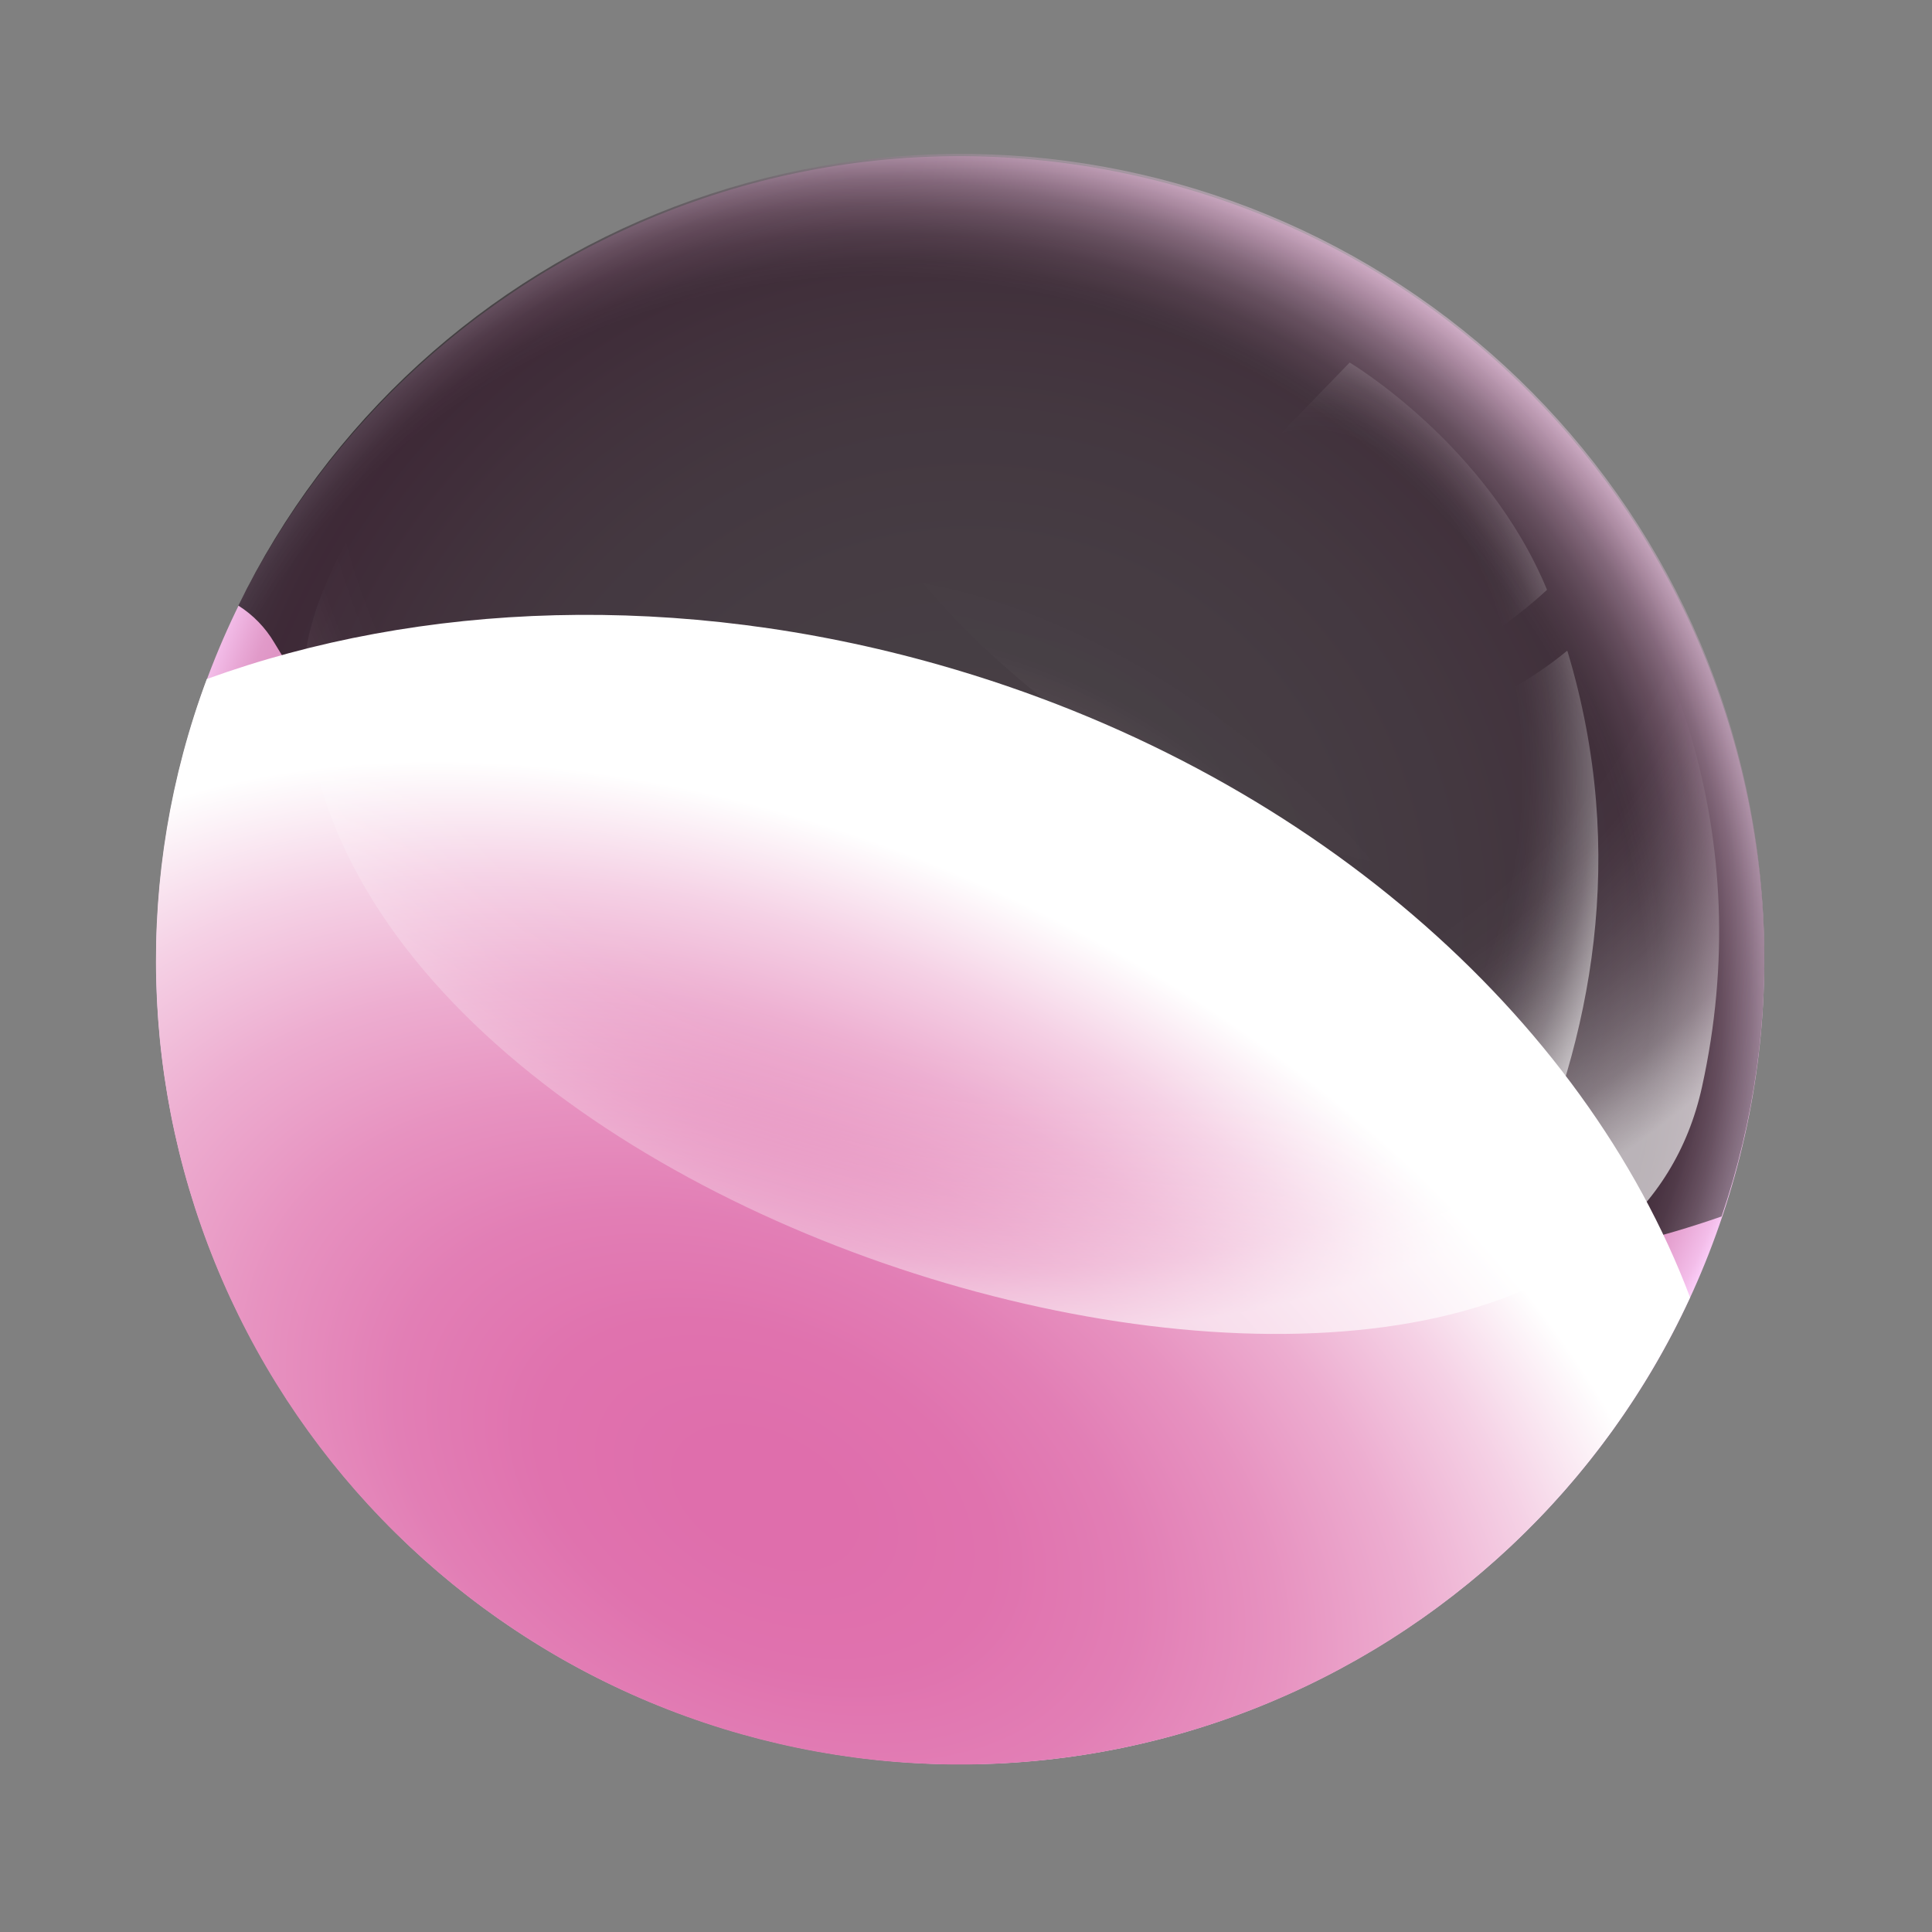 <?xml version="1.0" encoding="UTF-8"?> <svg xmlns="http://www.w3.org/2000/svg" width="136" height="136" viewBox="0 0 136 136" fill="none"><rect x="0" y="0" width="136" height="136" fill="#808080" stroke="none"/> <path d="M122.815 79.968C129.649 49.471 110.465 19.207 79.968 12.374C49.47 5.54 19.207 24.723 12.374 55.221C5.54 85.718 24.723 115.981 55.221 122.815C85.718 129.649 115.981 110.466 122.815 79.968Z" fill="url(#paint0_radial_418_417)"></path> <path style="mix-blend-mode:screen" opacity="0.72" d="M19.309 45.24C22.439 50.32 25.019 55.71 28.309 60.67C29.309 62.19 30.409 63.67 31.519 65.12C33.809 66.64 36.059 68.24 38.289 69.88C46.222 75.81 55.11 80.342 64.569 83.28C74.219 86.28 84.159 88.89 94.289 89.49C103.42 89.95 112.555 88.639 121.189 85.63C125.825 72.007 125.094 57.13 119.147 44.026C113.2 30.923 102.483 20.578 89.177 15.098C75.871 9.618 60.977 9.415 47.527 14.53C34.077 19.645 23.081 29.694 16.779 42.63C17.817 43.287 18.685 44.181 19.309 45.24Z" fill="url(#paint1_radial_418_417)"></path> <path style="mix-blend-mode:multiply" d="M66.099 46.798C47.789 41.599 29.569 42.358 14.559 47.798C9.433 61.517 9.824 76.688 15.649 90.124C21.475 103.56 32.281 114.215 45.798 119.851C59.315 125.486 74.49 125.663 88.135 120.344C101.78 115.026 112.832 104.625 118.969 91.329C111.519 71.569 92.029 54.158 66.099 46.798Z" fill="url(#paint2_radial_418_417)"></path> <path style="mix-blend-mode:screen" opacity="0.64" d="M119.808 76.519C111.968 112.209 21.378 88.189 21.419 47.369C21.419 36.939 39.849 12.429 68.418 12.719C96.989 13.009 127.508 41.589 119.808 76.519Z" fill="url(#paint3_radial_418_417)"></path> <path style="mix-blend-mode:screen" d="M88.499 32.239L95.008 25.52C95.008 25.52 104.669 31.27 108.899 41.52C106.549 43.719 103.959 45.249 101.539 47.249C99.189 40.809 92.148 33.239 88.499 32.239ZM110.299 45.819C107.909 47.819 105.209 49.09 102.729 50.819C103.083 52.217 103.364 53.632 103.569 55.059C104.668 63.818 103.526 72.713 100.249 80.909L107.249 83.689C111.939 73.29 114.679 60.219 110.339 45.84L110.299 45.819Z" fill="url(#paint4_radial_418_417)"></path> <path style="mix-blend-mode:screen" d="M94.119 27.28C108.499 37.2 116.309 50.71 111.569 57.48C106.829 64.25 91.319 61.69 76.949 51.78C62.579 41.87 54.759 28.35 59.499 21.58C64.239 14.81 79.749 17.37 94.119 27.28Z" fill="url(#paint5_radial_418_417)"></path> <defs> <radialGradient id="paint0_radial_418_417" cx="0" cy="0" r="1" gradientUnits="userSpaceOnUse" gradientTransform="translate(68.26 64.985) scale(57.51)"> <stop offset="0.03" stop-color="#FFE3F8"></stop> <stop offset="0.29" stop-color="#FEE0F6"></stop> <stop offset="0.47" stop-color="#FAD7F0"></stop> <stop offset="0.63" stop-color="#F4C8E6"></stop> <stop offset="0.77" stop-color="#EBB2D8"></stop> <stop offset="0.9" stop-color="#DF96C6"></stop> <stop offset="0.91" stop-color="#DF95C5"></stop> <stop offset="0.93" stop-color="#E19AC9"></stop> <stop offset="0.95" stop-color="#E8A7D5"></stop> <stop offset="0.98" stop-color="#F3BDE9"></stop> <stop offset="1" stop-color="#FFD5FF"></stop> </radialGradient> <radialGradient id="paint1_radial_418_417" cx="0" cy="0" r="1" gradientUnits="userSpaceOnUse" gradientTransform="translate(63.807 69.754) rotate(22.443) scale(66.044 62.471)"> <stop offset="0.8"></stop> <stop offset="0.82" stop-color="#060606"></stop> <stop offset="0.85" stop-color="#191618"></stop> <stop offset="0.88" stop-color="#373135"></stop> <stop offset="0.91" stop-color="#60565E"></stop> <stop offset="0.94" stop-color="#968592"></stop> <stop offset="0.98" stop-color="#D6BED0"></stop> <stop offset="1" stop-color="#FFE3F8"></stop> </radialGradient> <radialGradient id="paint2_radial_418_417" cx="0" cy="0" r="1" gradientUnits="userSpaceOnUse" gradientTransform="translate(53.848 105.38) rotate(26.19) scale(71.16 45.542)"> <stop offset="0.08" stop-color="#DF6EAC"></stop> <stop offset="0.24" stop-color="#E072AE"></stop> <stop offset="0.39" stop-color="#E27EB5"></stop> <stop offset="0.54" stop-color="#E792C0"></stop> <stop offset="0.69" stop-color="#EDADD0"></stop> <stop offset="0.84" stop-color="#F5D1E5"></stop> <stop offset="0.99" stop-color="#FEFCFD"></stop> <stop offset="1" stop-color="white"></stop> </radialGradient> <radialGradient id="paint3_radial_418_417" cx="0" cy="0" r="1" gradientUnits="userSpaceOnUse" gradientTransform="translate(72.482 27.547) rotate(0.541) scale(70.366 66.383)"> <stop offset="0.7" stop-color="white" stop-opacity="0"></stop> <stop offset="0.74" stop-color="white" stop-opacity="0.02"></stop> <stop offset="0.77" stop-color="white" stop-opacity="0.06"></stop> <stop offset="0.81" stop-color="white" stop-opacity="0.14"></stop> <stop offset="0.85" stop-color="white" stop-opacity="0.25"></stop> <stop offset="0.89" stop-color="white" stop-opacity="0.39"></stop> <stop offset="0.93" stop-color="white" stop-opacity="0.56"></stop> <stop offset="0.96" stop-color="white" stop-opacity="0.77"></stop> <stop offset="1" stop-color="white"></stop> </radialGradient> <radialGradient id="paint4_radial_418_417" cx="0" cy="0" r="1" gradientUnits="userSpaceOnUse" gradientTransform="translate(92.218 54.435) scale(24.804 39.914)"> <stop offset="0.6" stop-color="white" stop-opacity="0"></stop> <stop offset="0.64" stop-color="white" stop-opacity="0.02"></stop> <stop offset="0.69" stop-color="white" stop-opacity="0.07"></stop> <stop offset="0.74" stop-color="white" stop-opacity="0.15"></stop> <stop offset="0.8" stop-color="white" stop-opacity="0.27"></stop> <stop offset="0.85" stop-color="white" stop-opacity="0.42"></stop> <stop offset="0.91" stop-color="white" stop-opacity="0.61"></stop> <stop offset="0.96" stop-color="white" stop-opacity="0.83"></stop> <stop offset="1" stop-color="white"></stop> </radialGradient> <radialGradient id="paint5_radial_418_417" cx="0" cy="0" r="1" gradientUnits="userSpaceOnUse" gradientTransform="translate(76.774 61.574) rotate(-54.946) scale(14.935 31.616)"> <stop stop-color="white" stop-opacity="0.7"></stop> <stop offset="0.07" stop-color="white" stop-opacity="0.57"></stop> <stop offset="0.16" stop-color="white" stop-opacity="0.42"></stop> <stop offset="0.26" stop-color="white" stop-opacity="0.29"></stop> <stop offset="0.37" stop-color="white" stop-opacity="0.19"></stop> <stop offset="0.48" stop-color="white" stop-opacity="0.1"></stop> <stop offset="0.61" stop-color="white" stop-opacity="0.04"></stop> <stop offset="0.76" stop-color="white" stop-opacity="0.01"></stop> <stop offset="1" stop-color="white" stop-opacity="0"></stop> </radialGradient> </defs> </svg> 